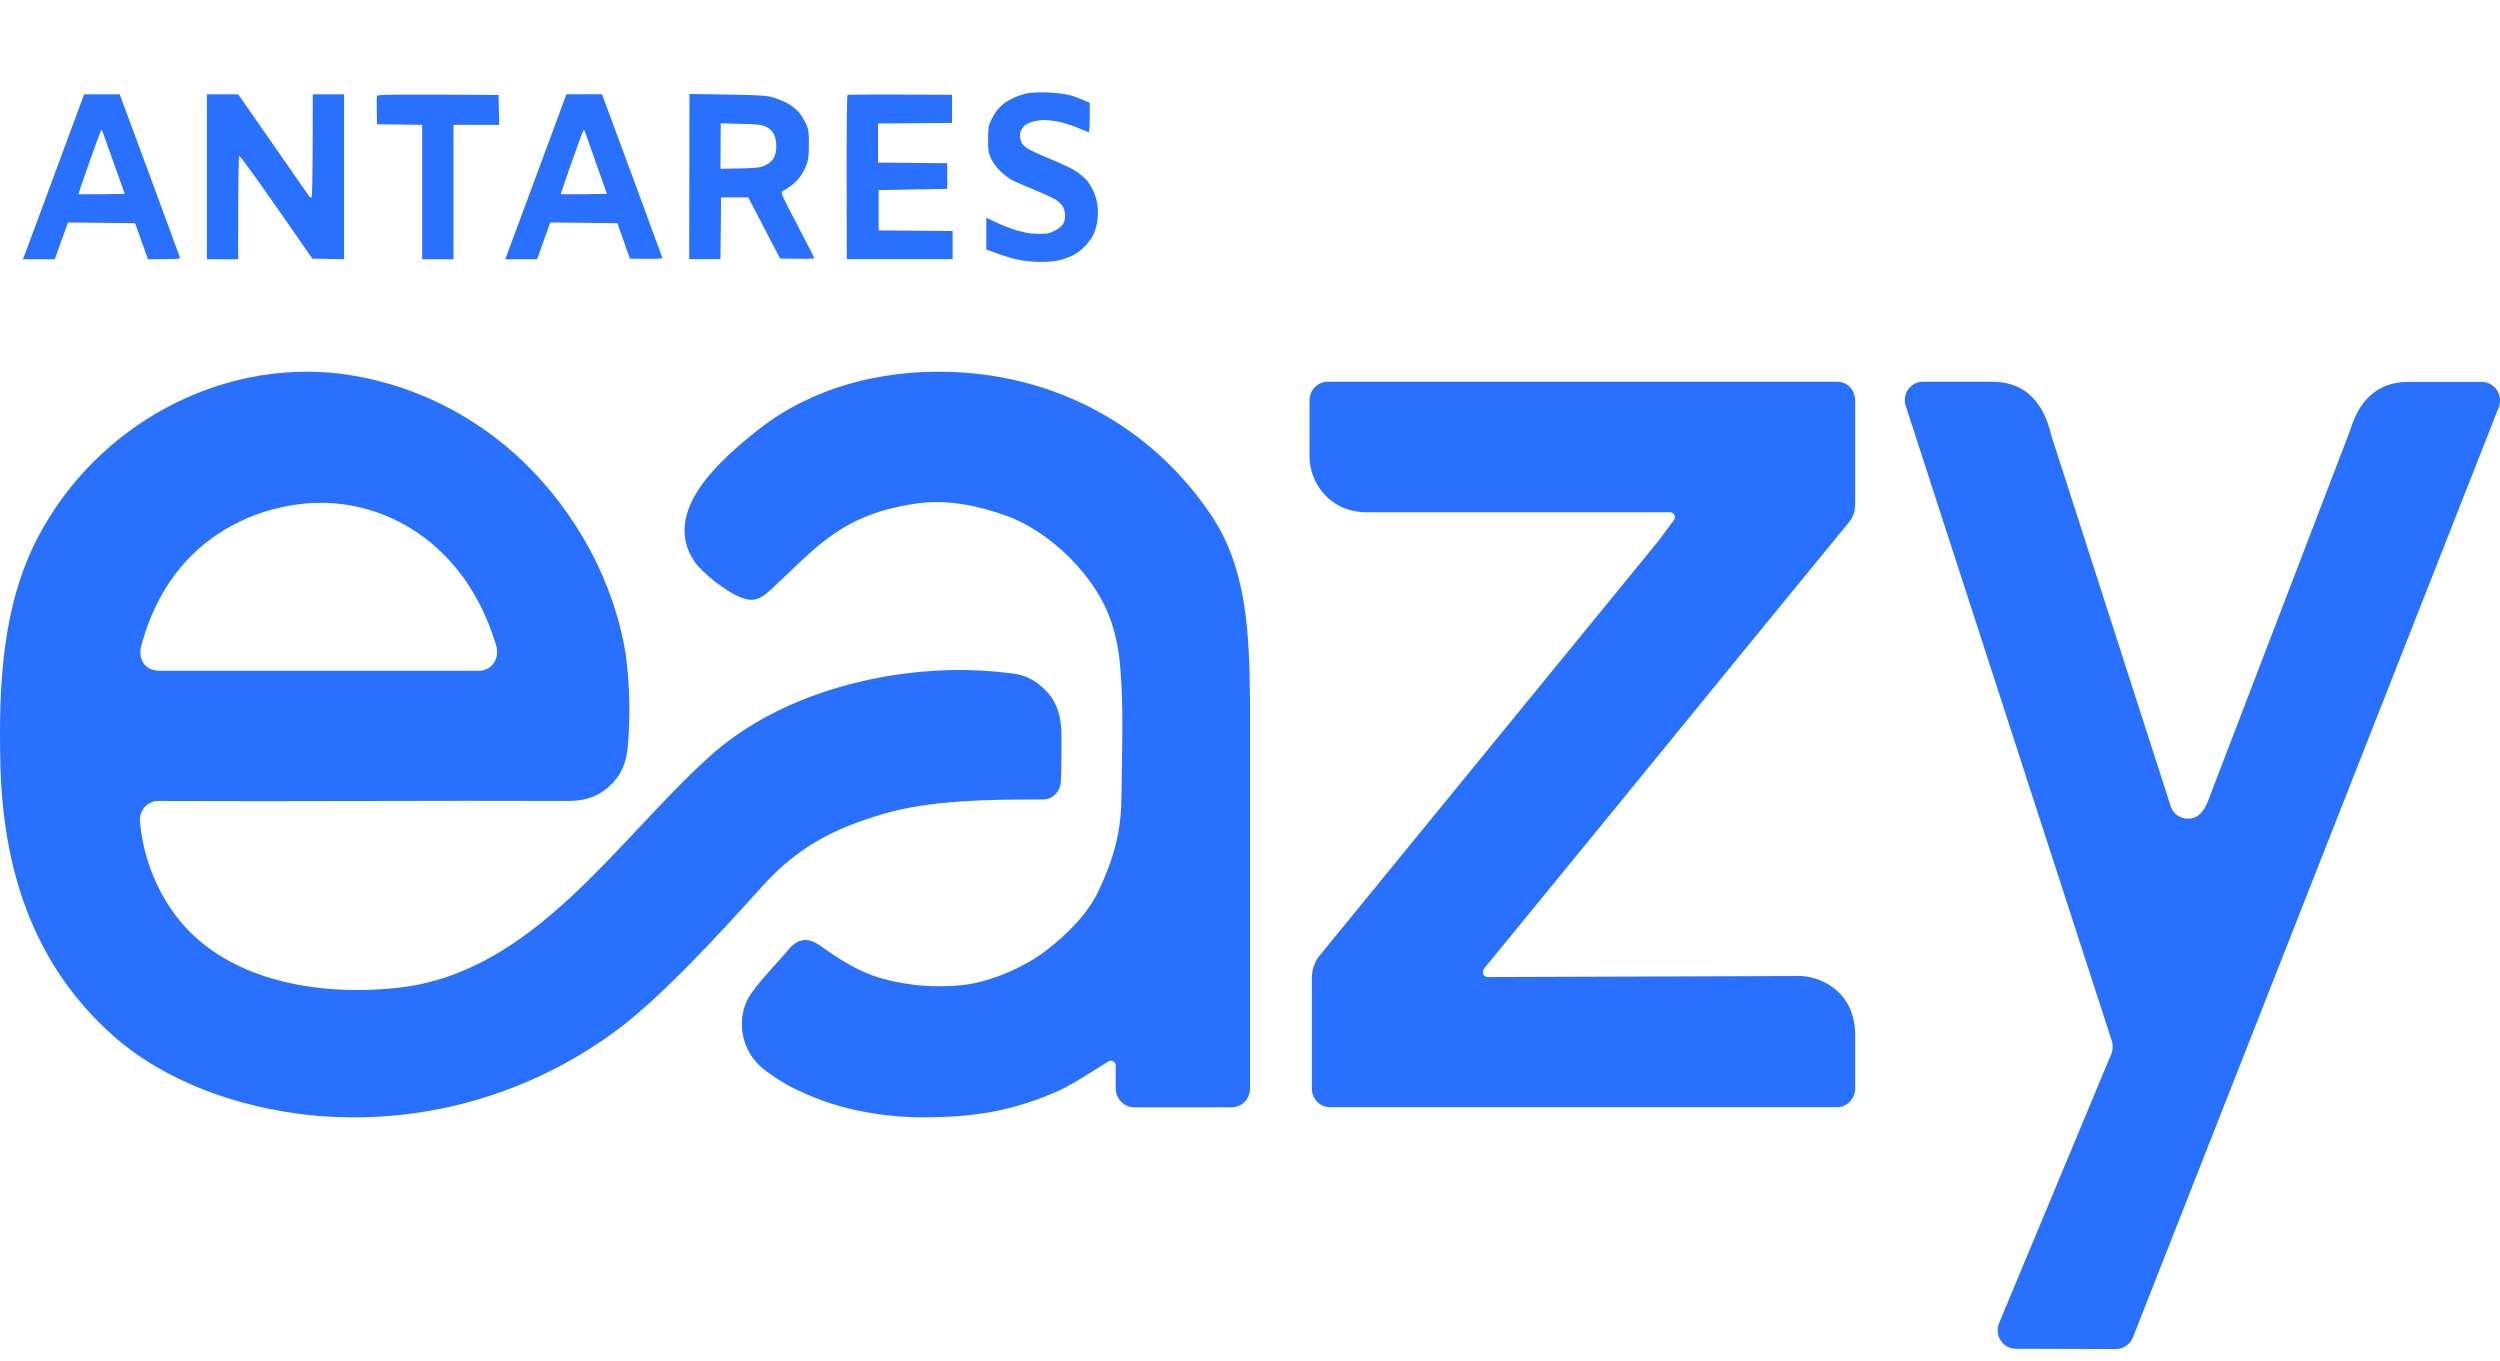 <svg width="79" height="43" viewBox="0 0 79 43" fill="none" xmlns="http://www.w3.org/2000/svg">
<g clip-path="url(#clip0_4076_8069)">
<path d="M66.723 32.861L60.233 12.862C60.197 12.773 60.184 12.676 60.195 12.58C60.206 12.484 60.239 12.393 60.293 12.314C60.346 12.235 60.419 12.17 60.503 12.126C60.587 12.082 60.68 12.061 60.775 12.063H62.946C63.769 12.063 64.517 12.45 64.829 13.785L68.6 25.496C68.641 25.604 68.712 25.698 68.805 25.764C68.898 25.831 69.008 25.868 69.122 25.87C69.548 25.881 69.708 25.477 69.786 25.277L74.265 13.598C74.602 12.46 75.308 12.068 76.097 12.068H78.415C78.509 12.066 78.602 12.088 78.686 12.131C78.77 12.175 78.842 12.239 78.896 12.317C78.95 12.395 78.984 12.486 78.996 12.581C79.008 12.676 78.997 12.773 78.964 12.862L67.412 42.23C67.374 42.344 67.302 42.443 67.207 42.514C67.112 42.586 66.998 42.626 66.879 42.63L63.704 42.621C63.609 42.622 63.515 42.598 63.43 42.553C63.346 42.507 63.275 42.44 63.222 42.359C63.169 42.278 63.137 42.184 63.129 42.087C63.121 41.99 63.136 41.893 63.174 41.804L66.72 33.298C66.774 33.158 66.775 33.002 66.723 32.861Z" fill="#2970FF"/>
<path d="M41.653 30.254C42.247 29.526 46.541 24.271 46.541 24.271L52.405 17.095C52.471 17.014 52.879 16.455 52.879 16.455C52.902 16.434 52.917 16.407 52.924 16.376C52.931 16.345 52.929 16.313 52.917 16.284C52.906 16.255 52.886 16.23 52.861 16.213C52.835 16.195 52.805 16.186 52.775 16.187H43.193C42.014 16.187 41.381 15.252 41.381 14.425V12.633C41.386 12.478 41.451 12.33 41.562 12.223C41.672 12.117 41.82 12.059 41.973 12.063H58.047C58.367 12.063 58.623 12.296 58.623 12.69V15.833C58.623 16.078 58.615 16.27 58.427 16.502C56.364 19.025 53.922 22.002 51.817 24.59L48.6 28.526C48.6 28.526 47.012 30.468 46.919 30.579C46.789 30.737 46.895 30.875 47.009 30.875L56.879 30.842C57.413 30.842 58.623 31.245 58.623 32.709V34.384C58.626 34.541 58.568 34.692 58.462 34.805C58.357 34.919 58.211 34.984 58.058 34.988H42.028C41.951 34.988 41.875 34.972 41.804 34.941C41.733 34.91 41.669 34.865 41.616 34.809C41.562 34.752 41.521 34.685 41.493 34.611C41.465 34.538 41.453 34.46 41.455 34.381V30.894C41.457 30.665 41.526 30.442 41.653 30.254Z" fill="#2970FF"/>
<path d="M33.486 34.453C33.848 34.292 34.607 33.802 35.019 33.544L35.029 33.538C35.053 33.524 35.079 33.517 35.106 33.518C35.133 33.518 35.16 33.526 35.183 33.54C35.206 33.553 35.225 33.574 35.238 33.597C35.251 33.621 35.257 33.648 35.257 33.675V34.402C35.258 34.556 35.319 34.704 35.426 34.814C35.533 34.924 35.679 34.988 35.832 34.991H35.903H38.917C39.07 34.992 39.217 34.931 39.326 34.823C39.435 34.715 39.498 34.568 39.5 34.413V22.107C39.471 20.072 39.432 17.981 38.248 16.241C36.335 13.425 33.3 11.822 29.909 11.749C27.79 11.704 25.651 12.246 23.961 13.579C22.799 14.502 20.861 16.158 21.953 17.757C22.165 18.065 22.97 18.755 23.538 18.924C23.657 18.961 23.784 18.964 23.905 18.933C24.122 18.872 24.344 18.645 24.5 18.5C25.797 17.298 26.635 16.215 29.043 15.9C29.967 15.779 30.959 15.988 31.836 16.31C33.111 16.777 34.688 18.175 35.165 19.803C35.273 20.162 35.347 20.531 35.384 20.904C35.523 22.337 35.448 23.777 35.437 25.214C35.429 26.291 35.19 27.134 34.729 28.12C34.383 28.867 33.738 29.507 33.098 30.006C32.395 30.56 31.302 31.029 30.431 31.127C29.577 31.22 28.714 31.152 27.885 30.925C27.16 30.726 26.536 30.322 25.928 29.89C25.562 29.63 25.236 29.619 24.906 30.019C24.611 30.377 24.133 30.851 23.792 31.32C23.661 31.486 23.565 31.676 23.507 31.879C23.416 32.211 23.421 32.561 23.521 32.89C23.621 33.219 23.812 33.512 24.072 33.735C24.421 34.018 24.803 34.258 25.208 34.45C25.891 34.778 26.615 35.011 27.36 35.142C28.016 35.263 28.682 35.318 29.348 35.307C30.8 35.286 31.989 35.123 33.486 34.453Z" fill="#2970FF"/>
<path d="M19.777 20.709C19.883 21.527 19.913 22.354 19.868 23.178C19.829 23.737 19.832 24.366 19.186 24.906C18.81 25.219 18.404 25.312 17.92 25.31C13.592 25.294 9.336 25.33 5.009 25.31C4.921 25.308 4.833 25.327 4.752 25.366C4.672 25.405 4.602 25.463 4.547 25.535C4.466 25.638 4.421 25.766 4.419 25.898C4.497 26.922 4.842 27.907 5.419 28.747C6.972 31.015 10.067 31.494 12.592 31.212C16.877 30.731 19.466 26.567 22.424 23.903C24.454 22.074 27.414 21.23 30.08 21.173C30.713 21.162 31.347 21.198 31.976 21.279C32.371 21.319 32.739 21.501 33.016 21.793C33.407 22.166 33.545 22.659 33.544 23.285C33.544 23.618 33.544 24.361 33.521 24.724C33.51 24.862 33.452 24.992 33.357 25.091C33.262 25.19 33.136 25.251 33.001 25.264C33.001 25.264 32.876 25.264 32.754 25.264C31.256 25.264 29.412 25.286 27.96 25.706C26.339 26.174 25.2 26.772 24.079 28.017C22.782 29.453 20.985 31.427 19.539 32.517C16.72 34.627 13.239 35.595 9.767 35.235C7.546 34.997 5.207 34.195 3.529 32.687C1.242 30.629 0.098 27.807 0.012 24.151C-0.045 21.664 0.063 19.142 1.204 16.966C3.052 13.449 6.922 11.338 10.777 11.812C12.939 12.094 14.959 13.07 16.547 14.6C18.205 16.202 19.416 18.39 19.777 20.709ZM15.136 21.197C15.466 21.197 15.827 20.888 15.671 20.37C15.661 20.341 15.653 20.312 15.644 20.285C14.695 17.254 12.329 15.889 10.146 15.889C8.408 15.889 5.508 16.773 4.5 20.271C4.487 20.318 4.473 20.367 4.461 20.415C4.385 20.687 4.461 21.167 5.007 21.197H15.136Z" fill="#2970FF"/>
<path fill-rule="evenodd" clip-rule="evenodd" d="M31.965 3.123C32.102 3.054 32.315 2.98 32.44 2.953C32.577 2.922 32.843 2.911 33.105 2.922C33.345 2.93 33.653 2.969 33.79 3.003C33.926 3.038 34.128 3.108 34.436 3.251V3.714C34.436 3.969 34.424 4.177 34.405 4.177C34.391 4.177 34.25 4.119 34.088 4.051L34.088 4.051L34.075 4.046C33.907 3.972 33.638 3.884 33.474 3.853C33.315 3.818 33.102 3.791 32.999 3.791C32.9 3.791 32.729 3.818 32.619 3.849C32.49 3.887 32.387 3.945 32.326 4.023C32.266 4.096 32.231 4.185 32.231 4.274C32.231 4.347 32.254 4.455 32.285 4.513C32.311 4.575 32.421 4.667 32.52 4.725C32.623 4.779 32.953 4.93 33.258 5.053C33.562 5.177 33.911 5.347 34.033 5.432C34.154 5.517 34.303 5.648 34.364 5.721C34.421 5.795 34.512 5.953 34.565 6.069C34.622 6.196 34.671 6.389 34.687 6.551C34.702 6.717 34.694 6.91 34.664 7.053C34.637 7.18 34.584 7.35 34.546 7.428C34.504 7.509 34.402 7.655 34.314 7.752C34.223 7.848 34.067 7.98 33.961 8.037C33.858 8.099 33.66 8.176 33.524 8.211C33.368 8.254 33.128 8.277 32.877 8.277C32.627 8.273 32.353 8.246 32.136 8.2C31.946 8.157 31.654 8.068 31.167 7.883V6.879L31.49 7.034C31.669 7.119 31.961 7.231 32.144 7.285C32.376 7.354 32.581 7.385 32.801 7.389C33.071 7.393 33.155 7.381 33.311 7.3C33.417 7.25 33.535 7.157 33.577 7.099C33.63 7.026 33.657 6.933 33.657 6.81C33.653 6.69 33.626 6.586 33.577 6.513C33.531 6.447 33.44 6.358 33.368 6.312C33.295 6.266 32.992 6.123 32.687 5.999C32.383 5.872 32.068 5.737 31.984 5.694C31.901 5.648 31.741 5.528 31.631 5.428C31.509 5.316 31.384 5.15 31.327 5.026C31.235 4.837 31.224 4.768 31.224 4.409C31.224 4.053 31.235 3.976 31.323 3.791C31.376 3.675 31.486 3.501 31.57 3.413C31.654 3.312 31.821 3.193 31.965 3.123ZM1.73 5.49C2.197 4.227 2.596 3.146 2.619 3.085L2.661 2.98H3.782L4.729 5.536C5.249 6.945 5.683 8.119 5.686 8.146C5.698 8.18 5.58 8.192 4.675 8.192L4.618 8.03C4.588 7.937 4.497 7.682 4.269 7.053L2.148 7.03L1.73 8.192H0.723L0.802 7.991C0.844 7.879 1.262 6.752 1.73 5.49ZM6.538 5.586V8.192H7.526C7.526 5.528 7.537 4.941 7.564 4.93C7.583 4.918 8.111 5.644 8.735 6.54L9.871 8.173L10.871 8.192V2.98H9.883C9.883 5.644 9.867 6.227 9.845 6.242C9.822 6.25 9.772 6.211 9.734 6.154C9.696 6.096 9.183 5.358 8.594 4.513L7.526 2.98H6.538V5.586ZM11.905 3.501C11.901 3.27 11.905 3.057 11.916 3.03C11.927 2.988 12.285 2.98 15.755 3L15.774 3.945H14.329V8.192H13.341V3.945L11.916 3.926L11.905 3.501ZM17.86 3.085C17.838 3.142 17.42 4.266 16.933 5.586C16.648 6.352 16.388 7.053 16.217 7.516L16.216 7.517L16.216 7.517C16.093 7.849 16.015 8.06 16.006 8.084L15.964 8.192H16.971L17.389 7.03L19.51 7.053L19.905 8.173C20.825 8.188 20.939 8.18 20.928 8.142C20.923 8.123 20.724 7.583 20.436 6.801C20.297 6.425 20.138 5.993 19.97 5.536L19.023 2.976L17.898 2.98L17.86 3.085ZM21.779 8.188L21.783 5.578L21.787 2.969L22.973 2.988C23.911 3.003 24.208 3.019 24.402 3.069C24.538 3.108 24.751 3.193 24.873 3.258C24.998 3.328 25.158 3.451 25.234 3.536C25.306 3.621 25.413 3.787 25.466 3.903C25.553 4.092 25.561 4.165 25.561 4.559C25.561 4.91 25.546 5.046 25.485 5.208C25.443 5.324 25.348 5.497 25.276 5.594C25.204 5.694 25.063 5.829 24.968 5.891C24.873 5.957 24.763 6.026 24.725 6.045C24.664 6.08 24.706 6.181 25.196 7.107C25.489 7.671 25.732 8.142 25.732 8.161C25.732 8.176 25.489 8.184 24.652 8.169L23.645 6.238H22.786L22.767 8.188H21.779ZM26.781 3.003C26.762 3.015 26.75 4.189 26.754 5.609L26.758 8.188H30.103V7.3L27.765 7.281V6.007L29.932 5.968V5.158L27.746 5.138V3.903L30.084 3.884V2.996C27.549 2.98 26.796 2.988 26.781 3.003ZM22.767 5.335L22.771 4.616L22.775 3.898L23.406 3.914C23.965 3.925 24.06 3.937 24.212 4.01C24.329 4.068 24.405 4.138 24.455 4.242C24.504 4.339 24.531 4.47 24.531 4.62C24.531 4.779 24.504 4.894 24.455 4.987C24.405 5.076 24.314 5.157 24.193 5.219C24.018 5.307 23.957 5.315 22.767 5.335ZM2.798 5.199L2.881 4.968C3.028 4.557 3.147 4.223 3.167 4.18C3.189 4.13 3.212 4.095 3.22 4.103C3.223 4.109 3.311 4.356 3.576 5.099L3.576 5.099L3.576 5.1L3.576 5.1L3.942 6.126L3.216 6.137C2.817 6.141 2.486 6.141 2.479 6.137C2.475 6.13 2.619 5.709 2.798 5.199ZM18.4 4.2C18.374 4.261 18.206 4.721 18.032 5.219C17.857 5.717 17.716 6.13 17.72 6.137C17.727 6.141 18.058 6.141 18.453 6.137L19.179 6.126C18.632 4.57 18.465 4.111 18.461 4.103C18.453 4.095 18.427 4.138 18.4 4.2Z" fill="#2970FF"/>
</g>
<defs>
<clipPath id="clip0_4076_8069">
<rect width="79" height="42.635" fill="#2970FF"/>
</clipPath>
</defs>
</svg>
